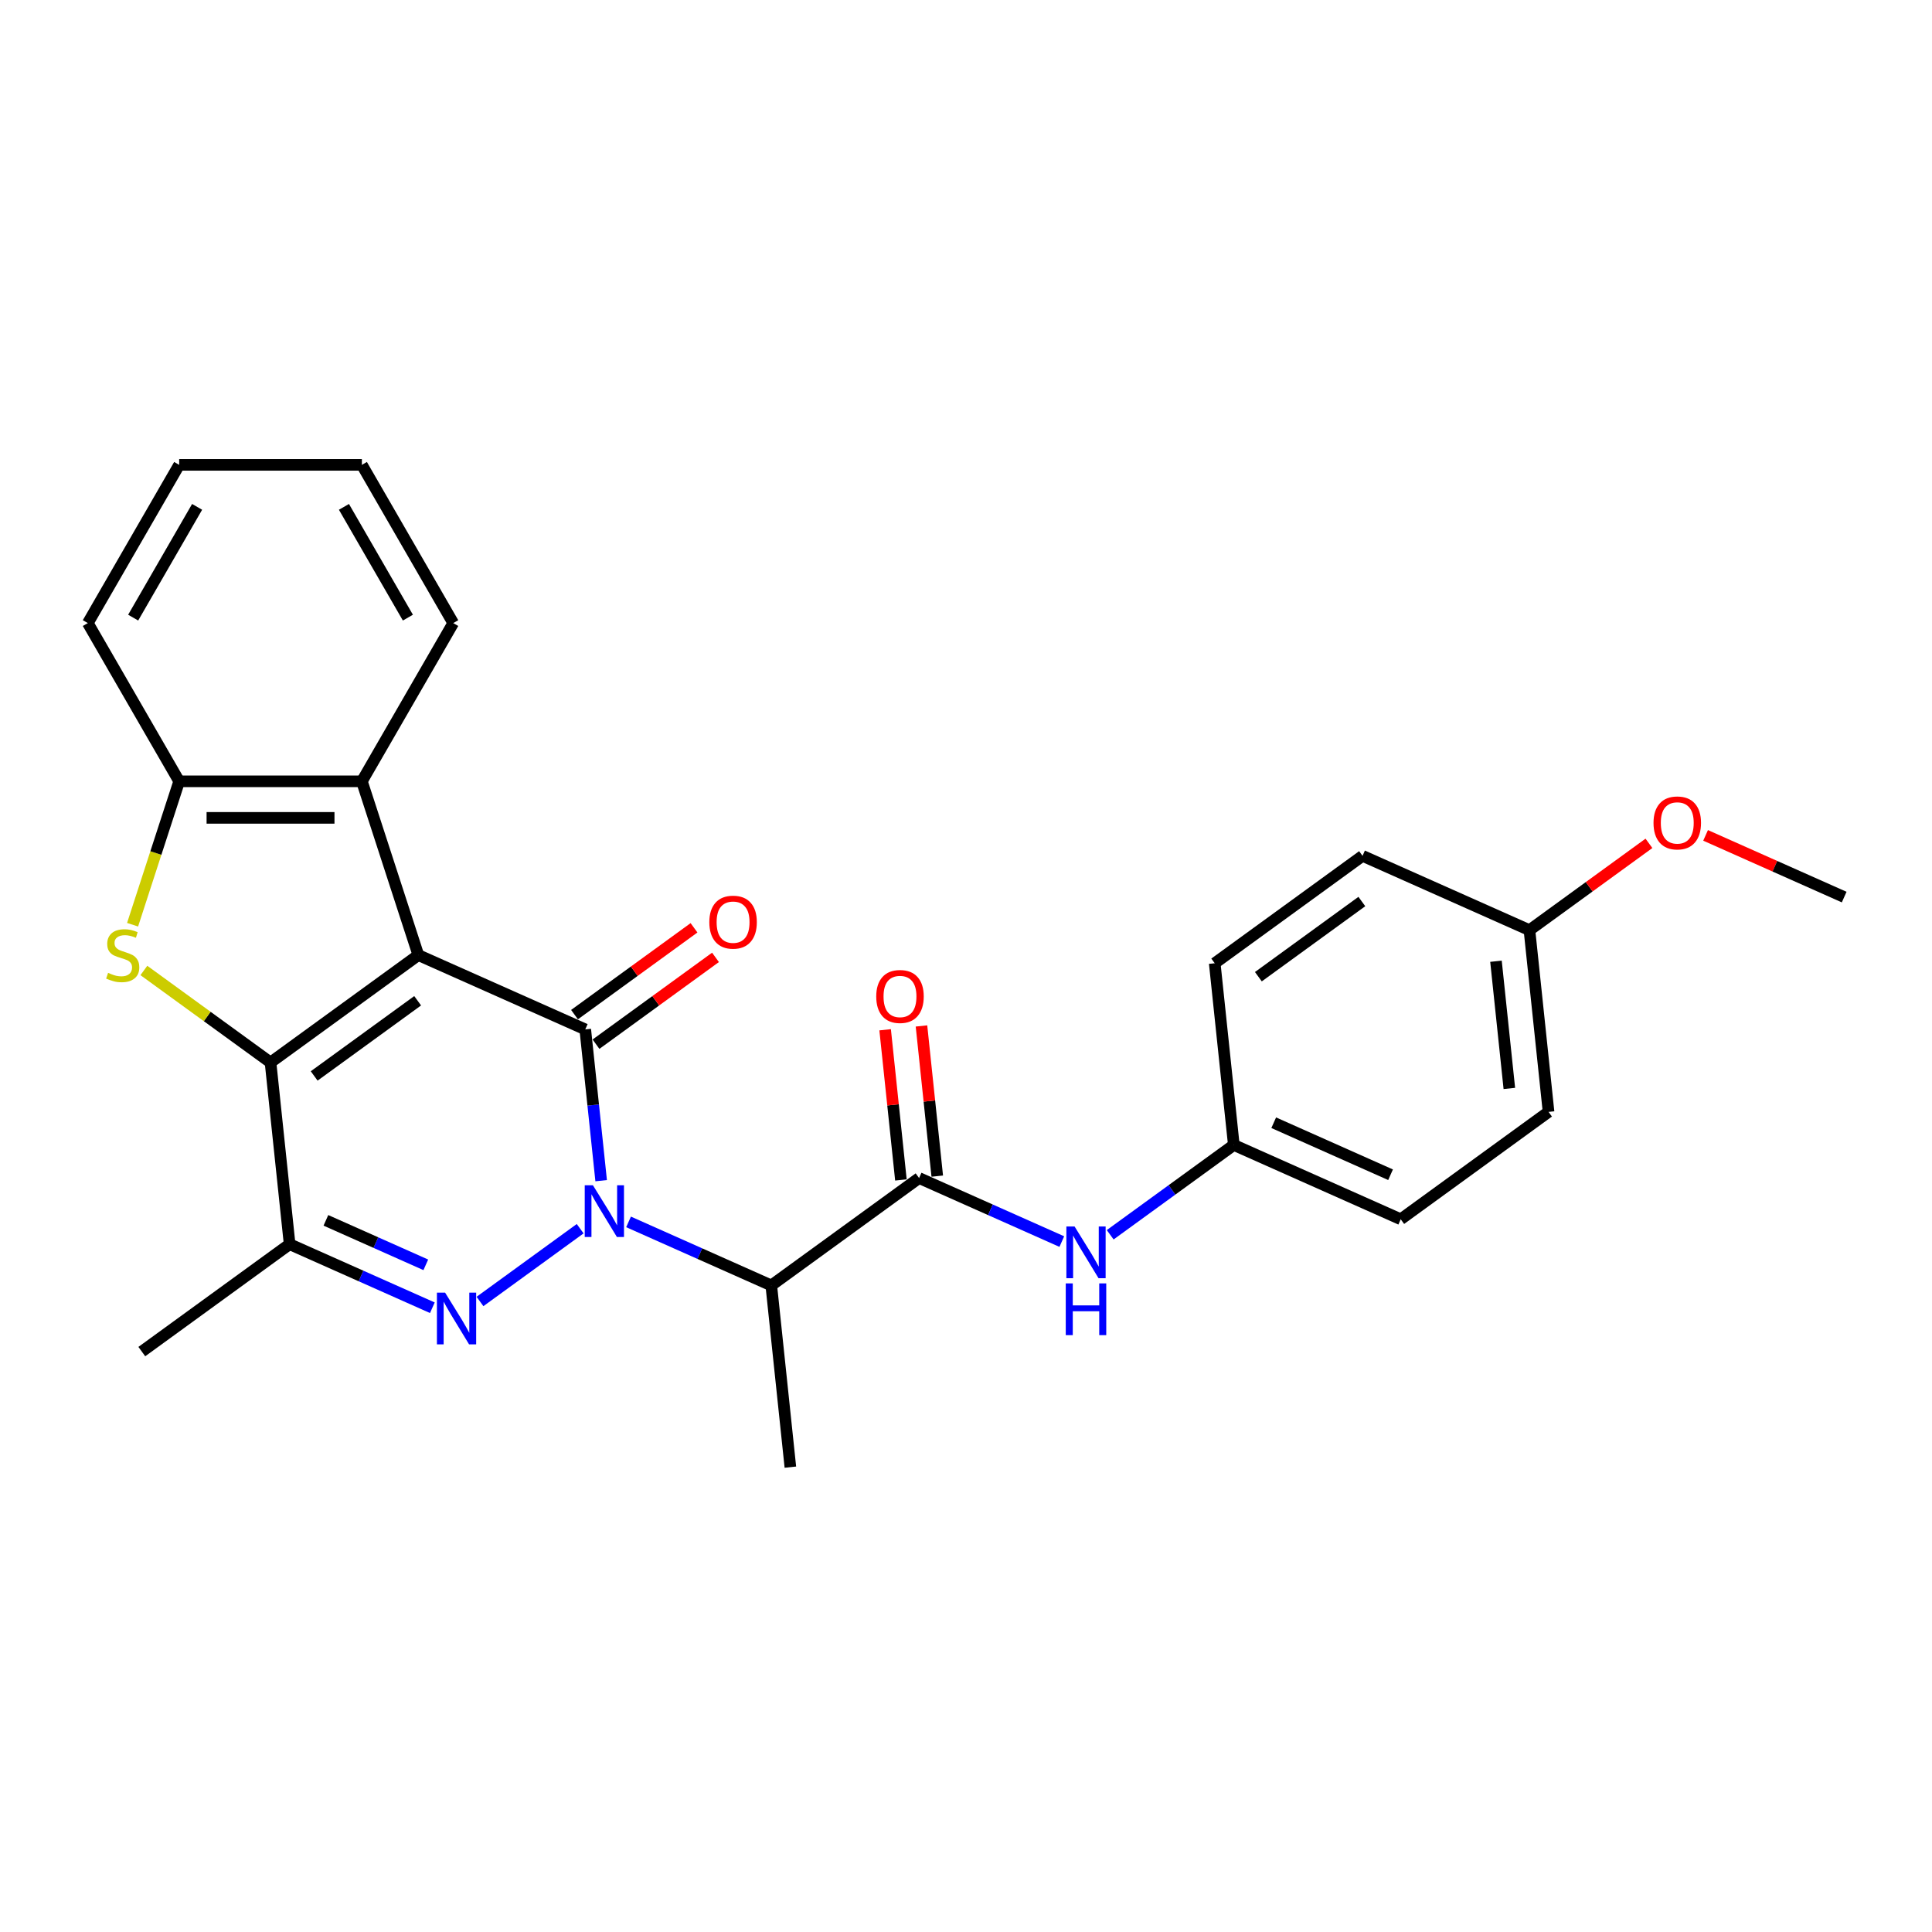 <?xml version='1.0' encoding='iso-8859-1'?>
<svg version='1.1' baseProfile='full'
              xmlns='http://www.w3.org/2000/svg'
                      xmlns:rdkit='http://www.rdkit.org/xml'
                      xmlns:xlink='http://www.w3.org/1999/xlink'
                  xml:space='preserve'
width='1000px' height='1000px' viewBox='0 0 1000 1000'>
<!-- END OF HEADER -->
<rect style='opacity:1.0;fill:#FFFFFF;stroke:none' width='1000' height='1000' x='0' y='0'> </rect>
<path class='bond-1' d='M 216.535,494.354 L 302.929,532.819' style='fill:none;fill-rule:evenodd;stroke:#000000;stroke-width:6px;stroke-linecap:butt;stroke-linejoin:miter;stroke-opacity:1' />
<path class='bond-2' d='M 216.535,494.354 L 140.025,549.941' style='fill:none;fill-rule:evenodd;stroke:#000000;stroke-width:6px;stroke-linecap:butt;stroke-linejoin:miter;stroke-opacity:1' />
<path class='bond-2' d='M 216.176,517.994 L 162.619,556.905' style='fill:none;fill-rule:evenodd;stroke:#000000;stroke-width:6px;stroke-linecap:butt;stroke-linejoin:miter;stroke-opacity:1' />
<path class='bond-8' d='M 216.535,494.354 L 187.311,404.412' style='fill:none;fill-rule:evenodd;stroke:#000000;stroke-width:6px;stroke-linecap:butt;stroke-linejoin:miter;stroke-opacity:1' />
<path class='bond-0' d='M 311.159,611.116 L 307.044,571.968' style='fill:none;fill-rule:evenodd;stroke:#0000FF;stroke-width:6px;stroke-linecap:butt;stroke-linejoin:miter;stroke-opacity:1' />
<path class='bond-0' d='M 307.044,571.968 L 302.929,532.819' style='fill:none;fill-rule:evenodd;stroke:#000000;stroke-width:6px;stroke-linecap:butt;stroke-linejoin:miter;stroke-opacity:1' />
<path class='bond-6' d='M 325.336,632.447 L 362.273,648.892' style='fill:none;fill-rule:evenodd;stroke:#0000FF;stroke-width:6px;stroke-linecap:butt;stroke-linejoin:miter;stroke-opacity:1' />
<path class='bond-6' d='M 362.273,648.892 L 399.209,665.337' style='fill:none;fill-rule:evenodd;stroke:#000000;stroke-width:6px;stroke-linecap:butt;stroke-linejoin:miter;stroke-opacity:1' />
<path class='bond-28' d='M 300.293,635.969 L 248.44,673.643' style='fill:none;fill-rule:evenodd;stroke:#0000FF;stroke-width:6px;stroke-linecap:butt;stroke-linejoin:miter;stroke-opacity:1' />
<path class='bond-11' d='M 308.488,540.47 L 339.414,518.001' style='fill:none;fill-rule:evenodd;stroke:#000000;stroke-width:6px;stroke-linecap:butt;stroke-linejoin:miter;stroke-opacity:1' />
<path class='bond-11' d='M 339.414,518.001 L 370.339,495.533' style='fill:none;fill-rule:evenodd;stroke:#FF0000;stroke-width:6px;stroke-linecap:butt;stroke-linejoin:miter;stroke-opacity:1' />
<path class='bond-11' d='M 297.371,525.168 L 328.296,502.699' style='fill:none;fill-rule:evenodd;stroke:#000000;stroke-width:6px;stroke-linecap:butt;stroke-linejoin:miter;stroke-opacity:1' />
<path class='bond-11' d='M 328.296,502.699 L 359.221,480.231' style='fill:none;fill-rule:evenodd;stroke:#FF0000;stroke-width:6px;stroke-linecap:butt;stroke-linejoin:miter;stroke-opacity:1' />
<path class='bond-4' d='M 140.025,549.941 L 107.246,526.126' style='fill:none;fill-rule:evenodd;stroke:#000000;stroke-width:6px;stroke-linecap:butt;stroke-linejoin:miter;stroke-opacity:1' />
<path class='bond-4' d='M 107.246,526.126 L 74.467,502.31' style='fill:none;fill-rule:evenodd;stroke:#CCCC00;stroke-width:6px;stroke-linecap:butt;stroke-linejoin:miter;stroke-opacity:1' />
<path class='bond-5' d='M 140.025,549.941 L 149.911,643.994' style='fill:none;fill-rule:evenodd;stroke:#000000;stroke-width:6px;stroke-linecap:butt;stroke-linejoin:miter;stroke-opacity:1' />
<path class='bond-3' d='M 223.784,676.884 L 186.847,660.439' style='fill:none;fill-rule:evenodd;stroke:#0000FF;stroke-width:6px;stroke-linecap:butt;stroke-linejoin:miter;stroke-opacity:1' />
<path class='bond-3' d='M 186.847,660.439 L 149.911,643.994' style='fill:none;fill-rule:evenodd;stroke:#000000;stroke-width:6px;stroke-linecap:butt;stroke-linejoin:miter;stroke-opacity:1' />
<path class='bond-3' d='M 220.396,654.672 L 194.54,643.16' style='fill:none;fill-rule:evenodd;stroke:#0000FF;stroke-width:6px;stroke-linecap:butt;stroke-linejoin:miter;stroke-opacity:1' />
<path class='bond-3' d='M 194.54,643.16 L 168.685,631.648' style='fill:none;fill-rule:evenodd;stroke:#000000;stroke-width:6px;stroke-linecap:butt;stroke-linejoin:miter;stroke-opacity:1' />
<path class='bond-27' d='M 68.623,478.636 L 80.681,441.524' style='fill:none;fill-rule:evenodd;stroke:#CCCC00;stroke-width:6px;stroke-linecap:butt;stroke-linejoin:miter;stroke-opacity:1' />
<path class='bond-27' d='M 80.681,441.524 L 92.74,404.412' style='fill:none;fill-rule:evenodd;stroke:#000000;stroke-width:6px;stroke-linecap:butt;stroke-linejoin:miter;stroke-opacity:1' />
<path class='bond-15' d='M 149.911,643.994 L 73.401,699.581' style='fill:none;fill-rule:evenodd;stroke:#000000;stroke-width:6px;stroke-linecap:butt;stroke-linejoin:miter;stroke-opacity:1' />
<path class='bond-7' d='M 399.209,665.337 L 475.719,609.75' style='fill:none;fill-rule:evenodd;stroke:#000000;stroke-width:6px;stroke-linecap:butt;stroke-linejoin:miter;stroke-opacity:1' />
<path class='bond-16' d='M 399.209,665.337 L 409.095,759.39' style='fill:none;fill-rule:evenodd;stroke:#000000;stroke-width:6px;stroke-linecap:butt;stroke-linejoin:miter;stroke-opacity:1' />
<path class='bond-10' d='M 475.719,609.75 L 512.655,626.195' style='fill:none;fill-rule:evenodd;stroke:#000000;stroke-width:6px;stroke-linecap:butt;stroke-linejoin:miter;stroke-opacity:1' />
<path class='bond-10' d='M 512.655,626.195 L 549.592,642.64' style='fill:none;fill-rule:evenodd;stroke:#0000FF;stroke-width:6px;stroke-linecap:butt;stroke-linejoin:miter;stroke-opacity:1' />
<path class='bond-12' d='M 485.124,608.761 L 481.039,569.896' style='fill:none;fill-rule:evenodd;stroke:#000000;stroke-width:6px;stroke-linecap:butt;stroke-linejoin:miter;stroke-opacity:1' />
<path class='bond-12' d='M 481.039,569.896 L 476.954,531.032' style='fill:none;fill-rule:evenodd;stroke:#FF0000;stroke-width:6px;stroke-linecap:butt;stroke-linejoin:miter;stroke-opacity:1' />
<path class='bond-12' d='M 466.313,610.738 L 462.229,571.873' style='fill:none;fill-rule:evenodd;stroke:#000000;stroke-width:6px;stroke-linecap:butt;stroke-linejoin:miter;stroke-opacity:1' />
<path class='bond-12' d='M 462.229,571.873 L 458.144,533.009' style='fill:none;fill-rule:evenodd;stroke:#FF0000;stroke-width:6px;stroke-linecap:butt;stroke-linejoin:miter;stroke-opacity:1' />
<path class='bond-9' d='M 187.311,404.412 L 92.74,404.412' style='fill:none;fill-rule:evenodd;stroke:#000000;stroke-width:6px;stroke-linecap:butt;stroke-linejoin:miter;stroke-opacity:1' />
<path class='bond-9' d='M 173.125,423.326 L 106.926,423.326' style='fill:none;fill-rule:evenodd;stroke:#000000;stroke-width:6px;stroke-linecap:butt;stroke-linejoin:miter;stroke-opacity:1' />
<path class='bond-21' d='M 187.311,404.412 L 234.596,322.511' style='fill:none;fill-rule:evenodd;stroke:#000000;stroke-width:6px;stroke-linecap:butt;stroke-linejoin:miter;stroke-opacity:1' />
<path class='bond-23' d='M 92.74,404.412 L 45.455,322.511' style='fill:none;fill-rule:evenodd;stroke:#000000;stroke-width:6px;stroke-linecap:butt;stroke-linejoin:miter;stroke-opacity:1' />
<path class='bond-13' d='M 574.635,639.118 L 606.629,615.873' style='fill:none;fill-rule:evenodd;stroke:#0000FF;stroke-width:6px;stroke-linecap:butt;stroke-linejoin:miter;stroke-opacity:1' />
<path class='bond-13' d='M 606.629,615.873 L 638.623,592.628' style='fill:none;fill-rule:evenodd;stroke:#000000;stroke-width:6px;stroke-linecap:butt;stroke-linejoin:miter;stroke-opacity:1' />
<path class='bond-17' d='M 638.623,592.628 L 628.737,498.575' style='fill:none;fill-rule:evenodd;stroke:#000000;stroke-width:6px;stroke-linecap:butt;stroke-linejoin:miter;stroke-opacity:1' />
<path class='bond-18' d='M 638.623,592.628 L 725.017,631.093' style='fill:none;fill-rule:evenodd;stroke:#000000;stroke-width:6px;stroke-linecap:butt;stroke-linejoin:miter;stroke-opacity:1' />
<path class='bond-18' d='M 659.275,581.119 L 719.751,608.045' style='fill:none;fill-rule:evenodd;stroke:#000000;stroke-width:6px;stroke-linecap:butt;stroke-linejoin:miter;stroke-opacity:1' />
<path class='bond-14' d='M 791.641,481.453 L 801.527,575.506' style='fill:none;fill-rule:evenodd;stroke:#000000;stroke-width:6px;stroke-linecap:butt;stroke-linejoin:miter;stroke-opacity:1' />
<path class='bond-14' d='M 774.314,497.538 L 781.233,563.375' style='fill:none;fill-rule:evenodd;stroke:#000000;stroke-width:6px;stroke-linecap:butt;stroke-linejoin:miter;stroke-opacity:1' />
<path class='bond-22' d='M 791.641,481.453 L 822.567,458.985' style='fill:none;fill-rule:evenodd;stroke:#000000;stroke-width:6px;stroke-linecap:butt;stroke-linejoin:miter;stroke-opacity:1' />
<path class='bond-22' d='M 822.567,458.985 L 853.492,436.516' style='fill:none;fill-rule:evenodd;stroke:#FF0000;stroke-width:6px;stroke-linecap:butt;stroke-linejoin:miter;stroke-opacity:1' />
<path class='bond-30' d='M 791.641,481.453 L 705.247,442.988' style='fill:none;fill-rule:evenodd;stroke:#000000;stroke-width:6px;stroke-linecap:butt;stroke-linejoin:miter;stroke-opacity:1' />
<path class='bond-20' d='M 628.737,498.575 L 705.247,442.988' style='fill:none;fill-rule:evenodd;stroke:#000000;stroke-width:6px;stroke-linecap:butt;stroke-linejoin:miter;stroke-opacity:1' />
<path class='bond-20' d='M 651.331,505.539 L 704.888,466.628' style='fill:none;fill-rule:evenodd;stroke:#000000;stroke-width:6px;stroke-linecap:butt;stroke-linejoin:miter;stroke-opacity:1' />
<path class='bond-19' d='M 725.017,631.093 L 801.527,575.506' style='fill:none;fill-rule:evenodd;stroke:#000000;stroke-width:6px;stroke-linecap:butt;stroke-linejoin:miter;stroke-opacity:1' />
<path class='bond-25' d='M 234.596,322.511 L 187.311,240.61' style='fill:none;fill-rule:evenodd;stroke:#000000;stroke-width:6px;stroke-linecap:butt;stroke-linejoin:miter;stroke-opacity:1' />
<path class='bond-25' d='M 211.123,319.683 L 178.023,262.352' style='fill:none;fill-rule:evenodd;stroke:#000000;stroke-width:6px;stroke-linecap:butt;stroke-linejoin:miter;stroke-opacity:1' />
<path class='bond-24' d='M 882.809,432.392 L 918.677,448.362' style='fill:none;fill-rule:evenodd;stroke:#FF0000;stroke-width:6px;stroke-linecap:butt;stroke-linejoin:miter;stroke-opacity:1' />
<path class='bond-24' d='M 918.677,448.362 L 954.545,464.331' style='fill:none;fill-rule:evenodd;stroke:#000000;stroke-width:6px;stroke-linecap:butt;stroke-linejoin:miter;stroke-opacity:1' />
<path class='bond-29' d='M 45.455,322.511 L 92.74,240.61' style='fill:none;fill-rule:evenodd;stroke:#000000;stroke-width:6px;stroke-linecap:butt;stroke-linejoin:miter;stroke-opacity:1' />
<path class='bond-29' d='M 68.927,319.683 L 102.027,262.352' style='fill:none;fill-rule:evenodd;stroke:#000000;stroke-width:6px;stroke-linecap:butt;stroke-linejoin:miter;stroke-opacity:1' />
<path class='bond-26' d='M 187.311,240.61 L 92.74,240.61' style='fill:none;fill-rule:evenodd;stroke:#000000;stroke-width:6px;stroke-linecap:butt;stroke-linejoin:miter;stroke-opacity:1' />
<path  class='atom-1' d='M 306.895 613.481
L 315.671 627.666
Q 316.541 629.066, 317.94 631.6
Q 319.34 634.135, 319.416 634.286
L 319.416 613.481
L 322.972 613.481
L 322.972 640.263
L 319.302 640.263
L 309.883 624.753
Q 308.786 622.938, 307.613 620.857
Q 306.478 618.776, 306.138 618.133
L 306.138 640.263
L 302.658 640.263
L 302.658 613.481
L 306.895 613.481
' fill='#0000FF'/>
<path  class='atom-4' d='M 230.385 669.068
L 239.161 683.253
Q 240.031 684.653, 241.431 687.188
Q 242.831 689.722, 242.906 689.873
L 242.906 669.068
L 246.462 669.068
L 246.462 695.85
L 242.793 695.85
L 233.374 680.341
Q 232.277 678.525, 231.104 676.444
Q 229.969 674.364, 229.629 673.721
L 229.629 695.85
L 226.148 695.85
L 226.148 669.068
L 230.385 669.068
' fill='#0000FF'/>
<path  class='atom-5' d='M 55.95 503.546
Q 56.253 503.659, 57.501 504.189
Q 58.75 504.719, 60.111 505.059
Q 61.511 505.362, 62.873 505.362
Q 65.407 505.362, 66.883 504.151
Q 68.358 502.903, 68.358 500.747
Q 68.358 499.271, 67.601 498.363
Q 66.883 497.456, 65.748 496.964
Q 64.613 496.472, 62.722 495.905
Q 60.338 495.186, 58.901 494.505
Q 57.501 493.824, 56.48 492.387
Q 55.496 490.949, 55.496 488.528
Q 55.496 485.161, 57.766 483.081
Q 60.074 481, 64.613 481
Q 67.715 481, 71.233 482.476
L 70.363 485.388
Q 67.147 484.064, 64.727 484.064
Q 62.116 484.064, 60.679 485.161
Q 59.241 486.221, 59.279 488.074
Q 59.279 489.512, 59.998 490.382
Q 60.755 491.252, 61.814 491.744
Q 62.911 492.235, 64.727 492.803
Q 67.147 493.559, 68.585 494.316
Q 70.022 495.072, 71.044 496.623
Q 72.103 498.136, 72.103 500.747
Q 72.103 504.454, 69.606 506.459
Q 67.147 508.426, 63.024 508.426
Q 60.641 508.426, 58.825 507.896
Q 57.047 507.404, 54.929 506.534
L 55.95 503.546
' fill='#CCCC00'/>
<path  class='atom-11' d='M 556.193 634.824
L 564.969 649.01
Q 565.839 650.409, 567.239 652.944
Q 568.639 655.478, 568.714 655.63
L 568.714 634.824
L 572.27 634.824
L 572.27 661.606
L 568.601 661.606
L 559.182 646.097
Q 558.085 644.281, 556.912 642.201
Q 555.777 640.12, 555.437 639.477
L 555.437 661.606
L 551.956 661.606
L 551.956 634.824
L 556.193 634.824
' fill='#0000FF'/>
<path  class='atom-11' d='M 551.635 664.285
L 555.266 664.285
L 555.266 675.671
L 568.96 675.671
L 568.96 664.285
L 572.592 664.285
L 572.592 691.067
L 568.96 691.067
L 568.96 678.697
L 555.266 678.697
L 555.266 691.067
L 551.635 691.067
L 551.635 664.285
' fill='#0000FF'/>
<path  class='atom-12' d='M 367.144 477.307
Q 367.144 470.877, 370.322 467.283
Q 373.5 463.689, 379.439 463.689
Q 385.378 463.689, 388.555 467.283
Q 391.733 470.877, 391.733 477.307
Q 391.733 483.814, 388.517 487.521
Q 385.302 491.19, 379.439 491.19
Q 373.537 491.19, 370.322 487.521
Q 367.144 483.852, 367.144 477.307
M 379.439 488.164
Q 383.524 488.164, 385.718 485.441
Q 387.95 482.679, 387.95 477.307
Q 387.95 472.049, 385.718 469.401
Q 383.524 466.715, 379.439 466.715
Q 375.353 466.715, 373.121 469.363
Q 370.927 472.011, 370.927 477.307
Q 370.927 482.717, 373.121 485.441
Q 375.353 488.164, 379.439 488.164
' fill='#FF0000'/>
<path  class='atom-13' d='M 453.539 515.773
Q 453.539 509.342, 456.717 505.748
Q 459.894 502.155, 465.833 502.155
Q 471.772 502.155, 474.95 505.748
Q 478.128 509.342, 478.128 515.773
Q 478.128 522.279, 474.912 525.986
Q 471.697 529.656, 465.833 529.656
Q 459.932 529.656, 456.717 525.986
Q 453.539 522.317, 453.539 515.773
M 465.833 526.63
Q 469.919 526.63, 472.113 523.906
Q 474.345 521.144, 474.345 515.773
Q 474.345 510.515, 472.113 507.867
Q 469.919 505.181, 465.833 505.181
Q 461.748 505.181, 459.516 507.829
Q 457.322 510.477, 457.322 515.773
Q 457.322 521.182, 459.516 523.906
Q 461.748 526.63, 465.833 526.63
' fill='#FF0000'/>
<path  class='atom-23' d='M 855.857 425.942
Q 855.857 419.511, 859.034 415.917
Q 862.212 412.324, 868.151 412.324
Q 874.09 412.324, 877.267 415.917
Q 880.445 419.511, 880.445 425.942
Q 880.445 432.448, 877.23 436.155
Q 874.014 439.825, 868.151 439.825
Q 862.25 439.825, 859.034 436.155
Q 855.857 432.486, 855.857 425.942
M 868.151 436.798
Q 872.236 436.798, 874.43 434.075
Q 876.662 431.313, 876.662 425.942
Q 876.662 420.684, 874.43 418.036
Q 872.236 415.35, 868.151 415.35
Q 864.065 415.35, 861.833 417.998
Q 859.639 420.646, 859.639 425.942
Q 859.639 431.351, 861.833 434.075
Q 864.065 436.798, 868.151 436.798
' fill='#FF0000'/>
</svg>
